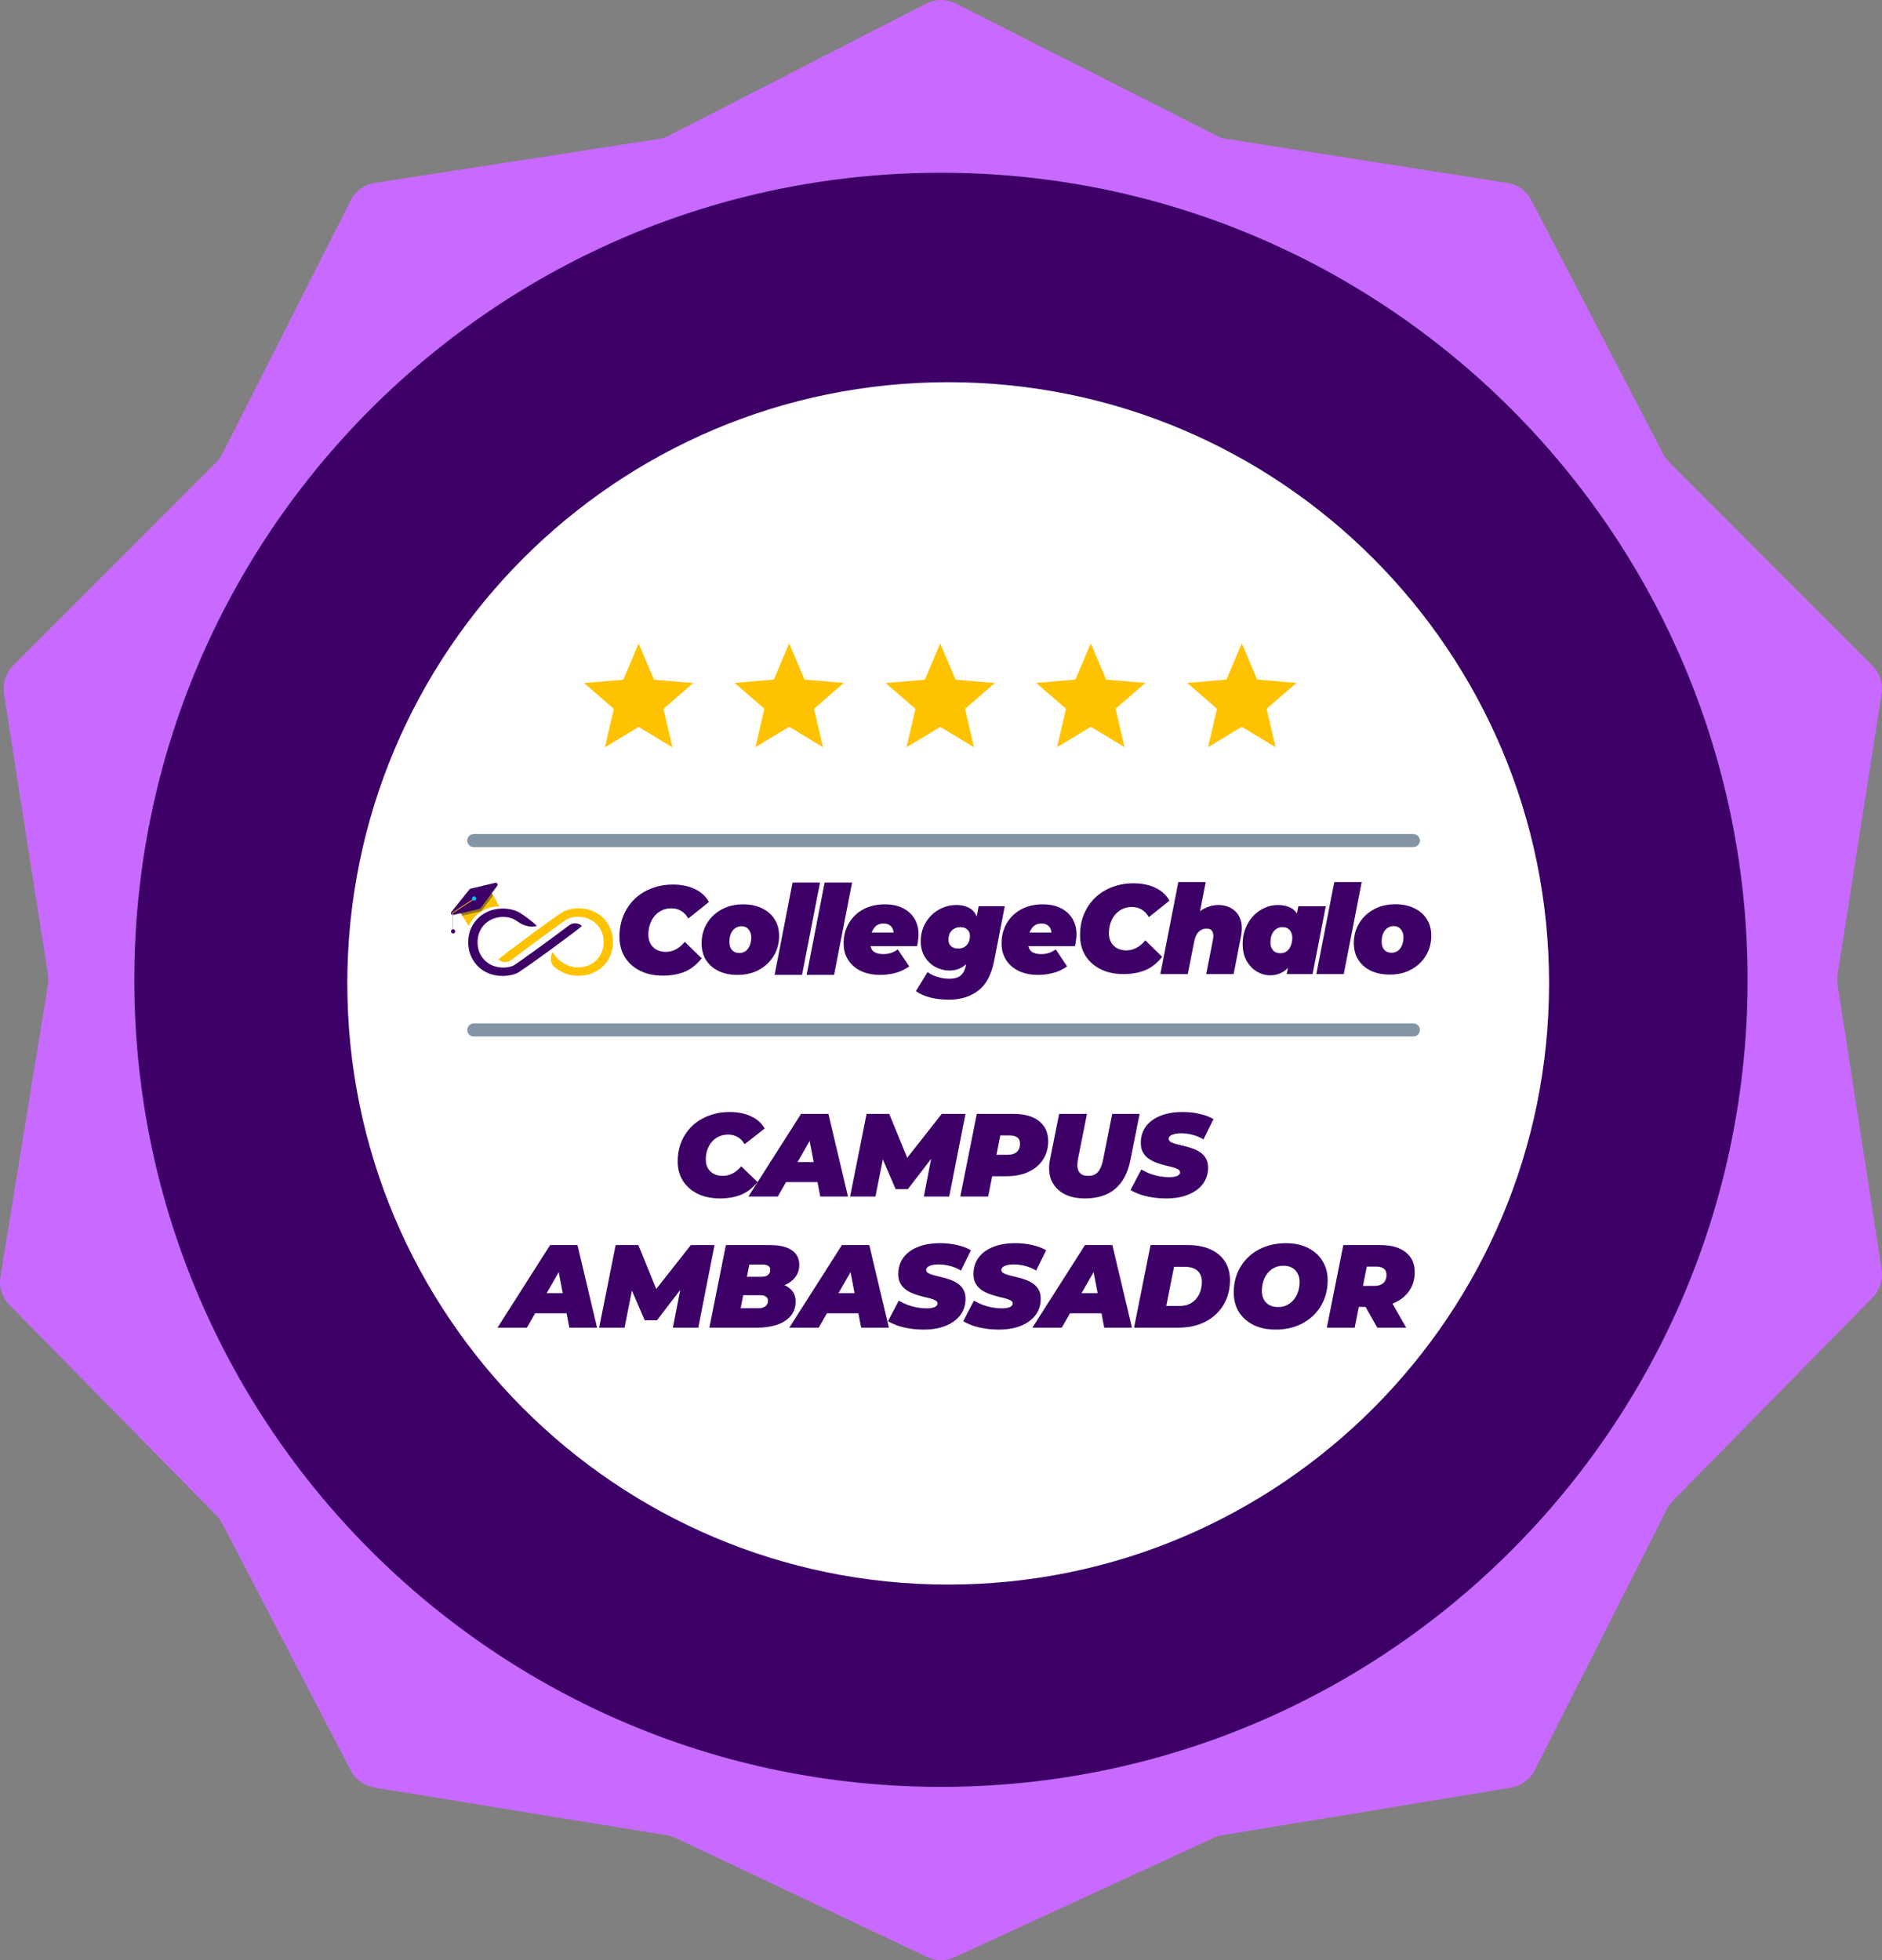 <svg width="144" height="150" viewBox="0 0 144 150" fill="none" xmlns="http://www.w3.org/2000/svg">
<rect x="0" y="0" width="144" height="150" fill="#808080" stroke="none"/>
<path d="M26.832 15.341L17.006 34.747C16.886 34.983 16.73 35.199 16.542 35.387L1.009 50.931C0.442 51.498 0.18 52.302 0.304 53.094L3.667 74.58C3.708 74.843 3.708 75.11 3.665 75.372L0.033 97.699C-0.096 98.489 0.16 99.292 0.72 99.862L16.562 115.975C16.736 116.152 16.884 116.355 16.999 116.576L26.833 135.481C27.198 136.184 27.873 136.672 28.654 136.8L51.027 140.444C51.259 140.481 51.484 140.552 51.697 140.652L70.938 149.759C71.608 150.077 72.385 150.081 73.059 149.77L92.865 140.642C93.069 140.549 93.284 140.482 93.506 140.446L115.601 136.804C116.39 136.674 117.07 136.176 117.431 135.462L127.547 115.475C127.664 115.245 127.816 115.034 127.996 114.849L143.28 99.296C143.836 98.731 144.091 97.936 143.971 97.153L140.601 75.362C140.561 75.107 140.561 74.846 140.601 74.59L143.966 53.094C144.09 52.302 143.828 51.498 143.261 50.931L127.718 35.377C127.537 35.196 127.385 34.988 127.266 34.761L117.163 15.317C116.795 14.609 116.113 14.119 115.326 13.995L93.842 10.628C93.583 10.588 93.332 10.507 93.097 10.388L73.136 0.271C72.419 -0.092 71.573 -0.09 70.858 0.277L51.18 10.382C50.941 10.505 50.684 10.588 50.419 10.629L28.685 13.995C27.887 14.118 27.197 14.619 26.832 15.341Z" fill="#C86AFF"/>
<path d="M71.997 136.742C106.083 136.742 133.716 109.091 133.716 74.981C133.716 40.872 106.083 13.221 71.997 13.221C37.911 13.221 10.278 40.872 10.278 74.981C10.278 109.091 37.911 136.742 71.997 136.742Z" fill="#3D0066"/>
<path d="M72.551 121.261C97.942 121.261 118.526 100.663 118.526 75.255C118.526 49.846 97.942 29.248 72.551 29.248C47.159 29.248 26.575 49.846 26.575 75.255C26.575 100.663 47.159 121.261 72.551 121.261Z" fill="white"/>
<path d="M38.065 101.603L42.091 95.279H44.185L45.684 101.603H43.562L42.542 96.264H43.373L40.312 101.603H38.065ZM39.924 100.501L40.773 98.965H43.68L43.914 100.501H39.924ZM45.843 101.603L47.107 95.279H48.841L50.529 99.408H49.608L52.858 95.279H54.673L53.427 101.603H51.486L52.145 98.206L52.452 98.188L50.267 101.034H49.328L48.1 98.179L48.462 98.206L47.785 101.603H45.843ZM54.277 101.603L55.541 95.279H58.89C59.642 95.279 60.208 95.412 60.587 95.677C60.966 95.936 61.156 96.306 61.156 96.788C61.156 97.18 61.041 97.511 60.813 97.782C60.59 98.053 60.28 98.26 59.883 98.405C59.492 98.544 59.04 98.613 58.529 98.613L58.8 98.125C59.444 98.125 59.949 98.254 60.316 98.513C60.689 98.766 60.876 99.125 60.876 99.588C60.876 100.052 60.741 100.435 60.47 100.736C60.205 101.031 59.85 101.251 59.404 101.395C58.959 101.534 58.466 101.603 57.924 101.603H54.277ZM56.669 100.113H58.041C58.252 100.113 58.423 100.064 58.556 99.968C58.694 99.872 58.764 99.727 58.764 99.534C58.764 99.396 58.709 99.293 58.601 99.227C58.499 99.155 58.378 99.119 58.24 99.119H56.723L57.003 97.71H58.231C58.393 97.71 58.526 97.688 58.628 97.646C58.736 97.598 58.815 97.535 58.863 97.457C58.911 97.372 58.935 97.273 58.935 97.158C58.935 97.026 58.884 96.93 58.782 96.869C58.685 96.803 58.55 96.77 58.375 96.77H57.337L56.669 100.113ZM60.392 101.603L64.419 95.279H66.513L68.012 101.603H65.891L64.87 96.264H65.701L62.641 101.603H60.392ZM62.252 100.501L63.101 98.965H66.008L66.243 100.501H62.252ZM70.681 101.748C70.308 101.748 69.95 101.721 69.606 101.666C69.263 101.612 68.951 101.537 68.668 101.441C68.391 101.338 68.15 101.227 67.945 101.106L68.767 99.534C69.002 99.667 69.236 99.778 69.471 99.869C69.712 99.953 69.95 100.016 70.184 100.058C70.425 100.1 70.663 100.122 70.897 100.122C71.084 100.122 71.237 100.106 71.358 100.076C71.484 100.046 71.578 100.004 71.638 99.95C71.704 99.89 71.737 99.823 71.737 99.751C71.737 99.655 71.683 99.576 71.575 99.516C71.466 99.456 71.322 99.402 71.141 99.354C70.967 99.305 70.771 99.257 70.554 99.209C70.344 99.155 70.13 99.089 69.913 99.01C69.697 98.926 69.498 98.821 69.318 98.694C69.143 98.568 69.002 98.408 68.893 98.215C68.785 98.023 68.731 97.788 68.731 97.511C68.731 97.029 68.857 96.61 69.11 96.255C69.369 95.9 69.736 95.626 70.211 95.433C70.693 95.234 71.265 95.135 71.927 95.135C72.396 95.135 72.832 95.183 73.236 95.279C73.645 95.37 73.997 95.502 74.292 95.677L73.525 97.231C73.272 97.074 72.995 96.957 72.694 96.878C72.399 96.8 72.098 96.761 71.791 96.761C71.587 96.761 71.415 96.782 71.277 96.824C71.138 96.86 71.033 96.912 70.961 96.978C70.894 97.044 70.861 97.113 70.861 97.186C70.861 97.282 70.915 97.363 71.024 97.429C71.132 97.49 71.277 97.544 71.457 97.592C71.638 97.634 71.833 97.682 72.044 97.737C72.261 97.785 72.474 97.848 72.685 97.926C72.902 97.999 73.1 98.098 73.281 98.224C73.461 98.345 73.606 98.501 73.714 98.694C73.823 98.881 73.877 99.113 73.877 99.39C73.877 99.86 73.747 100.272 73.489 100.627C73.23 100.977 72.859 101.251 72.378 101.45C71.903 101.648 71.337 101.748 70.681 101.748ZM76.434 101.748C76.061 101.748 75.703 101.721 75.36 101.666C75.017 101.612 74.704 101.537 74.421 101.441C74.144 101.338 73.903 101.227 73.699 101.106L74.52 99.534C74.755 99.667 74.99 99.778 75.224 99.869C75.465 99.953 75.703 100.016 75.938 100.058C76.178 100.1 76.416 100.122 76.651 100.122C76.837 100.122 76.991 100.106 77.111 100.076C77.238 100.046 77.331 100.004 77.391 99.95C77.457 99.89 77.49 99.823 77.49 99.751C77.49 99.655 77.436 99.576 77.328 99.516C77.219 99.456 77.075 99.402 76.894 99.354C76.72 99.305 76.524 99.257 76.308 99.209C76.097 99.155 75.883 99.089 75.667 99.01C75.45 98.926 75.251 98.821 75.071 98.694C74.896 98.568 74.755 98.408 74.647 98.215C74.538 98.023 74.484 97.788 74.484 97.511C74.484 97.029 74.611 96.61 74.863 96.255C75.122 95.9 75.489 95.626 75.965 95.433C76.446 95.234 77.018 95.135 77.68 95.135C78.149 95.135 78.586 95.183 78.989 95.279C79.398 95.37 79.75 95.502 80.045 95.677L79.278 97.231C79.025 97.074 78.748 96.957 78.447 96.878C78.152 96.8 77.852 96.761 77.544 96.761C77.34 96.761 77.168 96.782 77.03 96.824C76.891 96.86 76.786 96.912 76.714 96.978C76.648 97.044 76.615 97.113 76.615 97.186C76.615 97.282 76.669 97.363 76.777 97.429C76.885 97.49 77.03 97.544 77.21 97.592C77.391 97.634 77.587 97.682 77.797 97.737C78.014 97.785 78.228 97.848 78.438 97.926C78.655 97.999 78.854 98.098 79.034 98.224C79.215 98.345 79.359 98.501 79.468 98.694C79.576 98.881 79.63 99.113 79.63 99.39C79.63 99.86 79.501 100.272 79.242 100.627C78.983 100.977 78.613 101.251 78.131 101.45C77.656 101.648 77.09 101.748 76.434 101.748ZM78.991 101.603L83.017 95.279H85.112L86.611 101.603H84.489L83.469 96.264H84.299L81.239 101.603H78.991ZM80.851 100.501L81.699 98.965H84.606L84.841 100.501H80.851ZM86.77 101.603L88.034 95.279H90.887C91.555 95.279 92.13 95.388 92.611 95.605C93.093 95.821 93.463 96.132 93.722 96.535C93.98 96.933 94.11 97.408 94.11 97.962C94.11 98.522 94.01 99.025 93.812 99.471C93.619 99.917 93.345 100.299 92.99 100.618C92.641 100.938 92.226 101.182 91.744 101.35C91.263 101.519 90.733 101.603 90.156 101.603H86.77ZM89.235 99.941H90.228C90.607 99.941 90.923 99.86 91.176 99.697C91.434 99.528 91.63 99.305 91.762 99.028C91.895 98.745 91.961 98.432 91.961 98.089C91.961 97.842 91.91 97.634 91.808 97.466C91.711 97.297 91.564 97.167 91.365 97.077C91.173 96.987 90.932 96.942 90.643 96.942H89.831L89.235 99.941ZM97.605 101.748C96.949 101.748 96.38 101.627 95.899 101.386C95.423 101.145 95.053 100.814 94.788 100.393C94.529 99.965 94.4 99.474 94.4 98.92C94.4 98.36 94.496 97.851 94.689 97.393C94.888 96.93 95.165 96.529 95.52 96.192C95.875 95.855 96.296 95.596 96.784 95.415C97.271 95.228 97.804 95.135 98.381 95.135C99.037 95.135 99.603 95.255 100.079 95.496C100.56 95.737 100.93 96.071 101.189 96.499C101.454 96.921 101.586 97.408 101.586 97.962C101.586 98.522 101.487 99.034 101.288 99.498C101.096 99.956 100.822 100.353 100.467 100.691C100.112 101.028 99.69 101.29 99.203 101.477C98.715 101.657 98.183 101.748 97.605 101.748ZM97.786 100.022C98.05 100.022 98.282 99.971 98.481 99.869C98.685 99.766 98.86 99.625 99.004 99.444C99.149 99.263 99.257 99.058 99.329 98.83C99.401 98.595 99.438 98.348 99.438 98.089C99.438 97.842 99.386 97.628 99.284 97.448C99.188 97.261 99.046 97.116 98.86 97.014C98.679 96.912 98.46 96.86 98.201 96.86C97.942 96.86 97.71 96.912 97.506 97.014C97.301 97.116 97.126 97.258 96.982 97.438C96.838 97.619 96.729 97.827 96.657 98.062C96.585 98.291 96.549 98.535 96.549 98.793C96.549 99.034 96.597 99.248 96.693 99.435C96.796 99.622 96.937 99.766 97.118 99.869C97.304 99.971 97.527 100.022 97.786 100.022ZM101.52 101.603L102.783 95.279H105.618C106.455 95.279 107.102 95.463 107.559 95.83C108.017 96.192 108.245 96.701 108.245 97.357C108.245 97.887 108.113 98.351 107.848 98.748C107.589 99.146 107.219 99.456 106.738 99.679C106.262 99.902 105.699 100.013 105.049 100.013H103.009L104.147 99.119L103.65 101.603H101.52ZM105.384 101.603L104.084 99.299L106.277 99.299L107.595 101.603L105.384 101.603ZM104.093 99.372L103.343 98.405L105.158 98.405C105.453 98.405 105.681 98.333 105.844 98.188C106.006 98.038 106.088 97.83 106.088 97.565C106.088 97.336 106.015 97.173 105.871 97.077C105.733 96.975 105.54 96.924 105.293 96.924H103.641L104.779 95.93L104.093 99.372Z" fill="#3D0066"/>
<path d="M55.094 91.711C54.444 91.711 53.876 91.593 53.388 91.358C52.901 91.117 52.522 90.786 52.251 90.365C51.986 89.937 51.853 89.443 51.853 88.883C51.853 88.329 51.95 87.82 52.142 87.356C52.341 86.892 52.618 86.492 52.973 86.155C53.328 85.817 53.749 85.558 54.237 85.378C54.724 85.191 55.26 85.098 55.844 85.098C56.452 85.098 56.99 85.206 57.46 85.423C57.929 85.64 58.278 85.953 58.507 86.362L56.972 87.564C56.84 87.329 56.668 87.148 56.458 87.022C56.247 86.889 55.997 86.823 55.708 86.823C55.456 86.823 55.224 86.871 55.013 86.968C54.809 87.058 54.631 87.191 54.481 87.365C54.33 87.534 54.213 87.736 54.129 87.971C54.044 88.205 54.002 88.464 54.002 88.747C54.002 88.994 54.056 89.211 54.165 89.398C54.273 89.585 54.423 89.729 54.616 89.832C54.815 89.934 55.043 89.985 55.302 89.985C55.549 89.985 55.79 89.928 56.024 89.813C56.265 89.699 56.494 89.512 56.711 89.253L57.965 90.455C57.58 90.925 57.15 91.253 56.674 91.439C56.205 91.62 55.678 91.711 55.094 91.711ZM57.264 91.566L61.291 85.242H63.385L64.884 91.566H62.762L61.742 86.227H62.573L59.512 91.566H57.264ZM59.124 90.464L59.973 88.928H62.88L63.114 90.464H59.124ZM65.043 91.566L66.307 85.242H68.04L69.729 89.371H68.808L72.058 85.242H73.873L72.627 91.566H70.686L71.345 88.169L71.652 88.151L69.467 90.997H68.528L67.3 88.142L67.661 88.169L66.984 91.566H65.043ZM73.476 91.566L74.74 85.242H77.548C78.397 85.242 79.049 85.426 79.507 85.793C79.97 86.161 80.202 86.676 80.202 87.338C80.202 87.868 80.07 88.335 79.805 88.738C79.546 89.142 79.176 89.455 78.694 89.678C78.219 89.901 77.656 90.012 77.006 90.012H74.966L76.103 89.082L75.607 91.566H73.476ZM76.049 89.335L75.3 88.368H77.115C77.409 88.368 77.638 88.296 77.801 88.151C77.963 88.001 78.044 87.793 78.044 87.528C78.044 87.299 77.972 87.136 77.828 87.04C77.689 86.938 77.497 86.886 77.25 86.886H75.598L76.735 85.893L76.049 89.335ZM83.016 91.711C82.36 91.711 81.812 91.587 81.373 91.34C80.933 91.087 80.62 90.738 80.434 90.292C80.253 89.841 80.223 89.317 80.344 88.72L81.039 85.242H83.169L82.483 88.684C82.441 88.907 82.426 89.1 82.438 89.262C82.45 89.425 82.489 89.561 82.555 89.669C82.628 89.777 82.724 89.859 82.844 89.913C82.965 89.961 83.109 89.985 83.278 89.985C83.482 89.985 83.657 89.943 83.801 89.859C83.952 89.774 84.075 89.636 84.171 89.443C84.274 89.25 84.355 88.997 84.415 88.684L85.101 85.242H87.196L86.483 88.811C86.296 89.756 85.914 90.476 85.336 90.97C84.758 91.464 83.985 91.711 83.016 91.711ZM89.237 91.711C88.864 91.711 88.506 91.683 88.163 91.629C87.82 91.575 87.507 91.5 87.224 91.403C86.947 91.301 86.707 91.19 86.502 91.069L87.324 89.497C87.558 89.63 87.793 89.741 88.028 89.832C88.269 89.916 88.506 89.979 88.741 90.021C88.982 90.063 89.219 90.084 89.454 90.084C89.641 90.084 89.794 90.069 89.915 90.039C90.041 90.009 90.134 89.967 90.195 89.913C90.261 89.853 90.294 89.786 90.294 89.714C90.294 89.618 90.24 89.539 90.131 89.479C90.023 89.419 89.879 89.365 89.698 89.317C89.523 89.268 89.328 89.22 89.111 89.172C88.9 89.118 88.687 89.052 88.47 88.973C88.254 88.889 88.055 88.784 87.874 88.657C87.7 88.531 87.558 88.371 87.45 88.178C87.342 87.986 87.287 87.751 87.287 87.474C87.287 86.992 87.414 86.573 87.667 86.218C87.925 85.862 88.293 85.588 88.768 85.396C89.249 85.197 89.821 85.098 90.483 85.098C90.953 85.098 91.389 85.146 91.792 85.242C92.202 85.332 92.554 85.465 92.849 85.64L92.081 87.194C91.829 87.037 91.552 86.919 91.251 86.841C90.956 86.763 90.655 86.724 90.348 86.724C90.143 86.724 89.972 86.745 89.833 86.787C89.695 86.823 89.59 86.874 89.517 86.941C89.451 87.007 89.418 87.076 89.418 87.148C89.418 87.245 89.472 87.326 89.581 87.392C89.689 87.453 89.833 87.507 90.014 87.555C90.195 87.597 90.39 87.645 90.601 87.7C90.817 87.748 91.031 87.811 91.242 87.889C91.458 87.961 91.657 88.061 91.838 88.187C92.018 88.308 92.162 88.464 92.271 88.657C92.379 88.844 92.433 89.076 92.433 89.353C92.433 89.822 92.304 90.235 92.045 90.59C91.786 90.94 91.416 91.214 90.935 91.412C90.459 91.611 89.894 91.711 89.237 91.711Z" fill="#3D0066"/>
<mask id="mask0_2094_270" style="mask-type:luminance" maskUnits="userSpaceOnUse" x="43" y="48" width="11" height="11">
<path d="M53.883 48.398H43.852V58.436H53.883V48.398Z" fill="white"/>
</mask>
<g mask="url(#mask0_2094_270)">
<path d="M48.864 55.629L51.447 57.189L50.761 54.248L53.044 52.27L50.039 52.015L48.864 49.242L47.69 52.015L44.685 52.27L46.967 54.248L46.281 57.189L48.864 55.629Z" fill="#FFC200"/>
</g>
<mask id="mask1_2094_270" style="mask-type:luminance" maskUnits="userSpaceOnUse" x="55" y="48" width="11" height="11">
<path d="M65.411 48.398H55.38V58.436H65.411V48.398Z" fill="white"/>
</mask>
<g mask="url(#mask1_2094_270)">
<path d="M60.383 55.619L62.967 57.179L62.281 54.239L64.563 52.261L61.558 52.005L60.383 49.232L59.209 52.005L56.204 52.261L58.486 54.239L57.8 57.179L60.383 55.619Z" fill="#FFC200"/>
</g>
<mask id="mask2_2094_270" style="mask-type:luminance" maskUnits="userSpaceOnUse" x="66" y="48" width="11" height="11">
<path d="M76.95 48.404H66.919V58.442H76.95V48.404Z" fill="white"/>
</mask>
<g mask="url(#mask2_2094_270)">
<path d="M71.941 55.627L74.524 57.187L73.838 54.247L76.121 52.268L73.116 52.013L71.941 49.24L70.766 52.013L67.762 52.268L70.044 54.247L69.358 57.187L71.941 55.627Z" fill="#FFC200"/>
</g>
<mask id="mask3_2094_270" style="mask-type:luminance" maskUnits="userSpaceOnUse" x="78" y="48" width="11" height="11">
<path d="M88.48 48.398H78.449V58.436H88.48V48.398Z" fill="white"/>
</mask>
<g mask="url(#mask3_2094_270)">
<path d="M83.461 55.619L86.044 57.179L85.358 54.239L87.64 52.261L84.635 52.005L83.461 49.232L82.286 52.005L79.281 52.261L81.563 54.239L80.878 57.179L83.461 55.619Z" fill="#FFC200"/>
</g>
<mask id="mask4_2094_270" style="mask-type:luminance" maskUnits="userSpaceOnUse" x="89" y="48" width="12" height="11">
<path d="M100.008 48.398H89.977V58.436H100.008V48.398Z" fill="white"/>
</mask>
<g mask="url(#mask4_2094_270)">
<path d="M95.015 55.619L97.598 57.179L96.913 54.239L99.195 52.261L96.19 52.005L95.015 49.232L93.841 52.005L90.836 52.261L93.118 54.239L92.432 57.179L95.015 55.619Z" fill="#FFC200"/>
</g>
<path d="M36.253 64.326L108.142 64.326" stroke="#8395A7" stroke-linecap="round"/>
<path d="M36.253 78.818L108.142 78.818" stroke="#8395A7" stroke-linecap="round"/>
<path d="M50.733 74.662C50.064 74.662 49.479 74.538 48.977 74.29C48.475 74.036 48.085 73.687 47.806 73.243C47.534 72.792 47.398 72.272 47.398 71.681C47.398 71.097 47.497 70.561 47.695 70.072C47.899 69.583 48.184 69.161 48.55 68.805C48.915 68.45 49.349 68.177 49.85 67.987C50.352 67.79 50.903 67.691 51.504 67.691C52.13 67.691 52.684 67.806 53.167 68.034C53.65 68.263 54.01 68.593 54.245 69.025L52.665 70.291C52.529 70.043 52.353 69.853 52.136 69.72C51.919 69.58 51.662 69.51 51.365 69.51C51.105 69.51 50.866 69.561 50.649 69.662C50.439 69.758 50.256 69.897 50.101 70.082C49.946 70.259 49.825 70.472 49.739 70.719C49.652 70.967 49.609 71.24 49.609 71.538C49.609 71.799 49.664 72.027 49.776 72.224C49.887 72.421 50.042 72.573 50.24 72.681C50.445 72.789 50.68 72.843 50.947 72.843C51.2 72.843 51.448 72.783 51.69 72.662C51.938 72.541 52.173 72.345 52.396 72.072L53.687 73.338C53.291 73.833 52.848 74.179 52.359 74.376C51.876 74.567 51.334 74.662 50.733 74.662Z" fill="#3D0066"/>
<path d="M56.442 74.605C55.885 74.605 55.399 74.506 54.984 74.309C54.569 74.106 54.246 73.824 54.017 73.462C53.794 73.1 53.683 72.678 53.683 72.195C53.683 71.624 53.819 71.113 54.092 70.662C54.364 70.212 54.739 69.856 55.216 69.596C55.693 69.336 56.238 69.206 56.851 69.206C57.415 69.206 57.901 69.307 58.31 69.51C58.725 69.707 59.044 69.986 59.267 70.348C59.496 70.704 59.611 71.126 59.611 71.615C59.611 72.186 59.474 72.697 59.202 73.148C58.929 73.598 58.554 73.954 58.078 74.214C57.607 74.474 57.062 74.605 56.442 74.605ZM56.563 72.929C56.749 72.929 56.91 72.881 57.046 72.786C57.182 72.684 57.288 72.545 57.362 72.367C57.443 72.183 57.483 71.967 57.483 71.719C57.483 71.497 57.418 71.303 57.288 71.138C57.158 70.967 56.972 70.881 56.73 70.881C56.551 70.881 56.39 70.932 56.247 71.034C56.111 71.129 56.002 71.269 55.922 71.453C55.848 71.63 55.81 71.843 55.81 72.091C55.81 72.338 55.876 72.541 56.006 72.7C56.142 72.853 56.328 72.929 56.563 72.929Z" fill="#3D0066"/>
<path d="M59.267 74.605L60.642 67.539H62.742L61.367 74.605H59.267Z" fill="#3D0066"/>
<path d="M61.721 74.605L63.096 67.539H65.195L63.82 74.605H61.721Z" fill="#3D0066"/>
<path d="M67.347 74.605C66.79 74.605 66.3 74.506 65.879 74.309C65.464 74.113 65.139 73.833 64.904 73.471C64.668 73.11 64.551 72.684 64.551 72.195C64.551 71.624 64.681 71.113 64.941 70.662C65.201 70.212 65.566 69.856 66.037 69.596C66.514 69.336 67.068 69.206 67.7 69.206C68.245 69.206 68.71 69.304 69.094 69.501C69.478 69.697 69.772 69.967 69.976 70.31C70.181 70.653 70.283 71.05 70.283 71.5C70.283 71.659 70.271 71.815 70.246 71.967C70.227 72.119 70.203 72.265 70.171 72.405H66.223L66.418 71.367H69.205L68.332 71.643C68.382 71.44 68.378 71.269 68.323 71.129C68.273 70.983 68.186 70.872 68.062 70.796C67.939 70.713 67.787 70.672 67.607 70.672C67.353 70.672 67.152 70.742 67.003 70.881C66.855 71.021 66.746 71.202 66.678 71.424C66.616 71.646 66.585 71.878 66.585 72.119C66.585 72.443 66.669 72.675 66.836 72.814C67.01 72.948 67.26 73.014 67.589 73.014C67.781 73.014 67.973 72.986 68.165 72.929C68.357 72.865 68.533 72.773 68.694 72.653L69.568 73.957C69.221 74.198 68.858 74.367 68.481 74.462C68.109 74.557 67.731 74.605 67.347 74.605Z" fill="#3D0066"/>
<path d="M72.597 76.499C72.082 76.499 71.612 76.446 71.184 76.338C70.763 76.23 70.394 76.068 70.079 75.852L70.971 74.386C71.175 74.544 71.426 74.668 71.723 74.757C72.027 74.852 72.33 74.9 72.634 74.9C73.042 74.9 73.34 74.811 73.526 74.633C73.711 74.462 73.835 74.221 73.897 73.909L74.027 73.243L74.408 71.757L74.733 70.139L74.882 69.348H76.88L76.071 73.51C75.867 74.57 75.464 75.332 74.864 75.795C74.269 76.265 73.513 76.499 72.597 76.499ZM72.643 74.271C72.271 74.271 71.918 74.182 71.584 74.005C71.249 73.827 70.977 73.57 70.766 73.233C70.556 72.897 70.45 72.494 70.45 72.024C70.45 71.637 70.518 71.278 70.655 70.948C70.797 70.612 70.992 70.316 71.24 70.062C71.494 69.808 71.785 69.612 72.113 69.472C72.448 69.326 72.804 69.253 73.182 69.253C73.56 69.253 73.888 69.329 74.167 69.482C74.452 69.634 74.656 69.894 74.78 70.262C74.904 70.624 74.913 71.123 74.808 71.757C74.715 72.329 74.569 72.802 74.371 73.176C74.173 73.544 73.928 73.821 73.637 74.005C73.346 74.182 73.015 74.271 72.643 74.271ZM73.312 72.586C73.492 72.586 73.649 72.548 73.786 72.472C73.922 72.389 74.027 72.275 74.102 72.129C74.176 71.983 74.213 71.811 74.213 71.615C74.213 71.418 74.148 71.259 74.018 71.138C73.894 71.011 73.715 70.948 73.479 70.948C73.299 70.948 73.141 70.989 73.005 71.072C72.869 71.148 72.761 71.259 72.68 71.405C72.606 71.551 72.569 71.722 72.569 71.919C72.569 72.116 72.634 72.278 72.764 72.405C72.9 72.526 73.083 72.586 73.312 72.586Z" fill="#3D0066"/>
<path d="M79.43 74.605C78.873 74.605 78.383 74.506 77.962 74.309C77.547 74.113 77.222 73.833 76.986 73.471C76.751 73.11 76.633 72.684 76.633 72.195C76.633 71.624 76.763 71.113 77.024 70.662C77.284 70.212 77.649 69.856 78.12 69.596C78.597 69.336 79.151 69.206 79.783 69.206C80.328 69.206 80.793 69.304 81.177 69.501C81.561 69.697 81.855 69.967 82.059 70.31C82.264 70.653 82.366 71.05 82.366 71.5C82.366 71.659 82.353 71.815 82.329 71.967C82.31 72.119 82.285 72.265 82.254 72.405H78.306L78.501 71.367H81.288L80.415 71.643C80.464 71.44 80.461 71.269 80.406 71.129C80.356 70.983 80.269 70.872 80.145 70.796C80.021 70.713 79.87 70.672 79.69 70.672C79.436 70.672 79.235 70.742 79.086 70.881C78.938 71.021 78.829 71.202 78.761 71.424C78.699 71.646 78.668 71.878 78.668 72.119C78.668 72.443 78.752 72.675 78.919 72.814C79.092 72.948 79.343 73.014 79.671 73.014C79.864 73.014 80.055 72.986 80.248 72.929C80.439 72.865 80.616 72.773 80.777 72.653L81.65 73.957C81.304 74.198 80.941 74.367 80.563 74.462C80.192 74.557 79.814 74.605 79.43 74.605Z" fill="#3D0066"/>
<path d="M85.971 74.542C85.302 74.542 84.717 74.419 84.216 74.172C83.715 73.919 83.325 73.571 83.046 73.128C82.774 72.679 82.638 72.16 82.638 71.572C82.638 70.99 82.737 70.455 82.935 69.968C83.139 69.481 83.424 69.06 83.789 68.706C84.154 68.351 84.587 68.079 85.089 67.889C85.59 67.693 86.141 67.595 86.741 67.595C87.366 67.595 87.92 67.709 88.403 67.937C88.886 68.165 89.245 68.493 89.48 68.924L87.902 70.186C87.766 69.939 87.589 69.749 87.373 69.617C87.156 69.477 86.899 69.408 86.602 69.408C86.342 69.408 86.104 69.458 85.887 69.56C85.677 69.655 85.494 69.794 85.339 69.977C85.185 70.154 85.064 70.366 84.977 70.613C84.891 70.86 84.847 71.132 84.847 71.429C84.847 71.689 84.903 71.916 85.014 72.113C85.126 72.309 85.281 72.461 85.479 72.568C85.683 72.676 85.918 72.73 86.184 72.73C86.438 72.73 86.686 72.669 86.927 72.549C87.174 72.429 87.41 72.233 87.633 71.961L88.923 73.223C88.527 73.717 88.084 74.061 87.595 74.258C87.113 74.447 86.571 74.542 85.971 74.542Z" fill="#3D0066"/>
<path d="M93.194 69.256C93.596 69.256 93.949 69.347 94.252 69.531C94.555 69.708 94.772 69.977 94.902 70.338C95.038 70.692 95.054 71.138 94.948 71.676L94.391 74.542H92.293L92.804 71.932C92.859 71.647 92.847 71.432 92.767 71.287C92.686 71.135 92.535 71.059 92.312 71.059C92.077 71.059 91.879 71.141 91.718 71.306C91.557 71.464 91.442 71.711 91.374 72.046L90.882 74.542H88.784L90.158 67.5H92.256L91.615 70.784L91.244 70.404C91.486 70.006 91.783 69.715 92.135 69.531C92.494 69.347 92.847 69.256 93.194 69.256Z" fill="#3D0066"/>
<path d="M97.171 74.637C96.837 74.637 96.509 74.545 96.187 74.362C95.865 74.172 95.599 73.9 95.388 73.546C95.184 73.185 95.082 72.748 95.082 72.236C95.082 71.806 95.153 71.41 95.296 71.049C95.438 70.689 95.633 70.376 95.88 70.11C96.134 69.838 96.422 69.629 96.744 69.484C97.072 69.332 97.418 69.256 97.784 69.256C98.18 69.256 98.523 69.338 98.814 69.502C99.105 69.667 99.312 69.945 99.436 70.338C99.566 70.724 99.579 71.258 99.473 71.942C99.387 72.499 99.238 72.979 99.028 73.384C98.823 73.789 98.567 74.099 98.257 74.314C97.948 74.529 97.586 74.637 97.171 74.637ZM97.96 72.948C98.146 72.948 98.307 72.9 98.443 72.805C98.579 72.704 98.684 72.565 98.758 72.388C98.839 72.211 98.879 72.002 98.879 71.761C98.879 71.521 98.811 71.325 98.675 71.173C98.545 71.021 98.362 70.945 98.127 70.945C97.948 70.945 97.787 70.996 97.644 71.097C97.508 71.192 97.4 71.328 97.319 71.505C97.245 71.682 97.208 71.891 97.208 72.132C97.208 72.372 97.273 72.568 97.403 72.72C97.539 72.872 97.725 72.948 97.96 72.948ZM98.452 74.542L98.591 73.84L98.935 71.942L99.204 70.062L99.343 69.351H101.442L100.43 74.542H98.452Z" fill="#3D0066"/>
<path d="M100.717 74.542L101.404 71.021L102.091 67.5H104.19L102.816 74.542H100.717Z" fill="#3D0066"/>
<path d="M106.346 74.58C105.789 74.58 105.303 74.482 104.888 74.286C104.474 74.083 104.152 73.802 103.923 73.441C103.7 73.081 103.588 72.66 103.588 72.179C103.588 71.609 103.725 71.1 103.997 70.651C104.269 70.202 104.644 69.847 105.12 69.588C105.597 69.329 106.142 69.199 106.754 69.199C107.318 69.199 107.803 69.3 108.212 69.503C108.627 69.699 108.945 69.977 109.168 70.338C109.397 70.692 109.512 71.113 109.512 71.6C109.512 72.169 109.376 72.679 109.103 73.128C108.831 73.577 108.456 73.932 107.98 74.191C107.509 74.45 106.965 74.58 106.346 74.58ZM106.467 72.91C106.652 72.91 106.813 72.862 106.949 72.767C107.085 72.666 107.191 72.527 107.265 72.35C107.345 72.166 107.386 71.951 107.386 71.704C107.386 71.483 107.321 71.29 107.191 71.126C107.061 70.955 106.875 70.869 106.634 70.869C106.454 70.869 106.293 70.92 106.151 71.021C106.015 71.116 105.906 71.255 105.826 71.439C105.752 71.616 105.715 71.828 105.715 72.075C105.715 72.321 105.78 72.524 105.909 72.682C106.046 72.834 106.231 72.91 106.467 72.91Z" fill="#3D0066"/>
<path d="M38.469 74.685C38.088 74.685 37.735 74.622 37.411 74.497C37.092 74.368 36.814 74.188 36.575 73.957C36.342 73.722 36.159 73.448 36.025 73.136C35.892 72.824 35.825 72.481 35.825 72.106C35.825 71.731 35.892 71.388 36.025 71.076C36.159 70.764 36.344 70.493 36.583 70.262C36.821 70.027 37.099 69.847 37.419 69.722C37.742 69.592 38.095 69.527 38.476 69.527C38.862 69.527 39.217 69.595 39.541 69.729C39.869 69.859 40.848 70.598 41.077 70.858V70.858C40.586 70.992 40.057 70.844 39.643 70.548C39.496 70.443 39.358 70.356 39.269 70.32C39.031 70.219 38.776 70.168 38.505 70.168C38.224 70.168 37.962 70.216 37.719 70.312C37.48 70.409 37.273 70.543 37.097 70.716C36.921 70.889 36.783 71.095 36.683 71.335C36.587 71.571 36.54 71.828 36.54 72.106C36.54 72.385 36.587 72.644 36.683 72.884C36.783 73.119 36.921 73.323 37.097 73.496C37.273 73.669 37.48 73.803 37.719 73.9C37.962 73.996 38.224 74.044 38.505 74.044C38.776 74.044 39.031 73.996 39.269 73.9C39.462 73.818 42.352 71.716 43.55 70.806C43.834 70.591 44.269 70.609 44.523 70.858V70.858C44.294 71.117 39.869 74.349 39.541 74.483C39.217 74.617 38.859 74.685 38.469 74.685Z" fill="#3D0066"/>
<path d="M44.258 69.515C44.639 69.515 44.991 69.577 45.315 69.702C45.634 69.832 45.913 70.012 46.151 70.242C46.385 70.477 46.568 70.751 46.701 71.063C46.835 71.375 46.901 71.719 46.901 72.093C46.901 72.468 46.835 72.811 46.701 73.123C46.568 73.435 46.382 73.707 46.144 73.937C45.906 74.172 45.627 74.353 45.308 74.477C44.984 74.607 44.632 74.672 44.251 74.672C43.865 74.672 43.51 74.605 43.186 74.47C42.813 74.292 42.579 74.138 42.416 74.001C42.096 73.732 42.082 73.238 42.269 72.864V72.864C42.459 73.066 42.65 73.538 43.457 73.88C43.696 73.98 43.95 74.031 44.222 74.031C44.503 74.031 44.765 73.983 45.008 73.887C45.246 73.791 45.453 73.656 45.63 73.483C45.806 73.311 45.944 73.104 46.044 72.864C46.139 72.629 46.187 72.372 46.187 72.093C46.187 71.815 46.139 71.555 46.044 71.315C45.944 71.08 45.806 70.876 45.63 70.703C45.453 70.53 45.246 70.396 45.008 70.3C44.765 70.204 44.503 70.156 44.222 70.156C43.95 70.156 43.696 70.204 43.457 70.3C43.264 70.381 40.319 72.547 39.109 73.475C38.827 73.691 38.392 73.674 38.138 73.426V73.426C38.367 73.166 42.857 69.851 43.186 69.716C43.51 69.582 43.867 69.515 44.258 69.515Z" fill="#FFC200"/>
<path d="M36.755 69.797C37.209 69.496 37.677 69.349 38.207 69.372L37.663 68.392C37.642 68.359 37.61 68.335 37.573 68.326C37.536 68.317 37.497 68.324 37.465 68.345L35.321 69.721C35.288 69.742 35.266 69.775 35.257 69.813C35.248 69.851 35.255 69.891 35.275 69.925L35.856 70.842C36.064 70.439 36.33 70.079 36.755 69.797Z" fill="#FFC200"/>
<path opacity="0.5" d="M35.258 69.902L35.373 70.068L36.778 69.743C36.805 69.737 36.829 69.721 36.845 69.699L37.724 68.54L37.622 68.367C37.583 68.351 37.585 68.374 37.555 68.367C37.525 68.36 37.493 68.365 37.467 68.382L35.289 69.758C35.263 69.775 35.245 69.801 35.238 69.832C35.231 69.862 35.241 69.875 35.258 69.902Z" fill="#333333"/>
<path d="M36.733 69.536C36.748 69.527 36.761 69.515 36.771 69.501L38.044 67.791C38.063 67.767 38.073 67.737 38.074 67.707C38.075 67.676 38.067 67.646 38.051 67.621C38.035 67.595 38.012 67.575 37.985 67.564C37.957 67.552 37.927 67.55 37.898 67.556L36.002 68.009C35.971 68.016 35.944 68.034 35.924 68.058L34.541 69.778C34.522 69.802 34.51 69.831 34.508 69.862C34.506 69.893 34.513 69.924 34.529 69.95C34.545 69.976 34.568 69.997 34.595 70.009C34.623 70.021 34.653 70.024 34.683 70.017L36.689 69.555C36.705 69.551 36.72 69.545 36.733 69.536Z" fill="#3D0066"/>
<path d="M34.677 71.222H34.631L34.611 69.839L36.334 68.713L36.364 68.763L34.662 69.873L34.677 71.222Z" fill="#FFC200"/>
<path d="M36.273 68.928C36.184 68.928 36.112 68.853 36.112 68.762C36.112 68.67 36.184 68.596 36.273 68.596C36.362 68.596 36.435 68.67 36.435 68.762C36.435 68.853 36.362 68.928 36.273 68.928Z" fill="#00BFFF"/>
<path d="M34.668 71.437C34.579 71.437 34.506 71.363 34.506 71.271C34.506 71.18 34.579 71.106 34.668 71.106C34.757 71.106 34.829 71.18 34.829 71.271C34.829 71.363 34.757 71.437 34.668 71.437Z" fill="#3D0066"/>
</svg>
